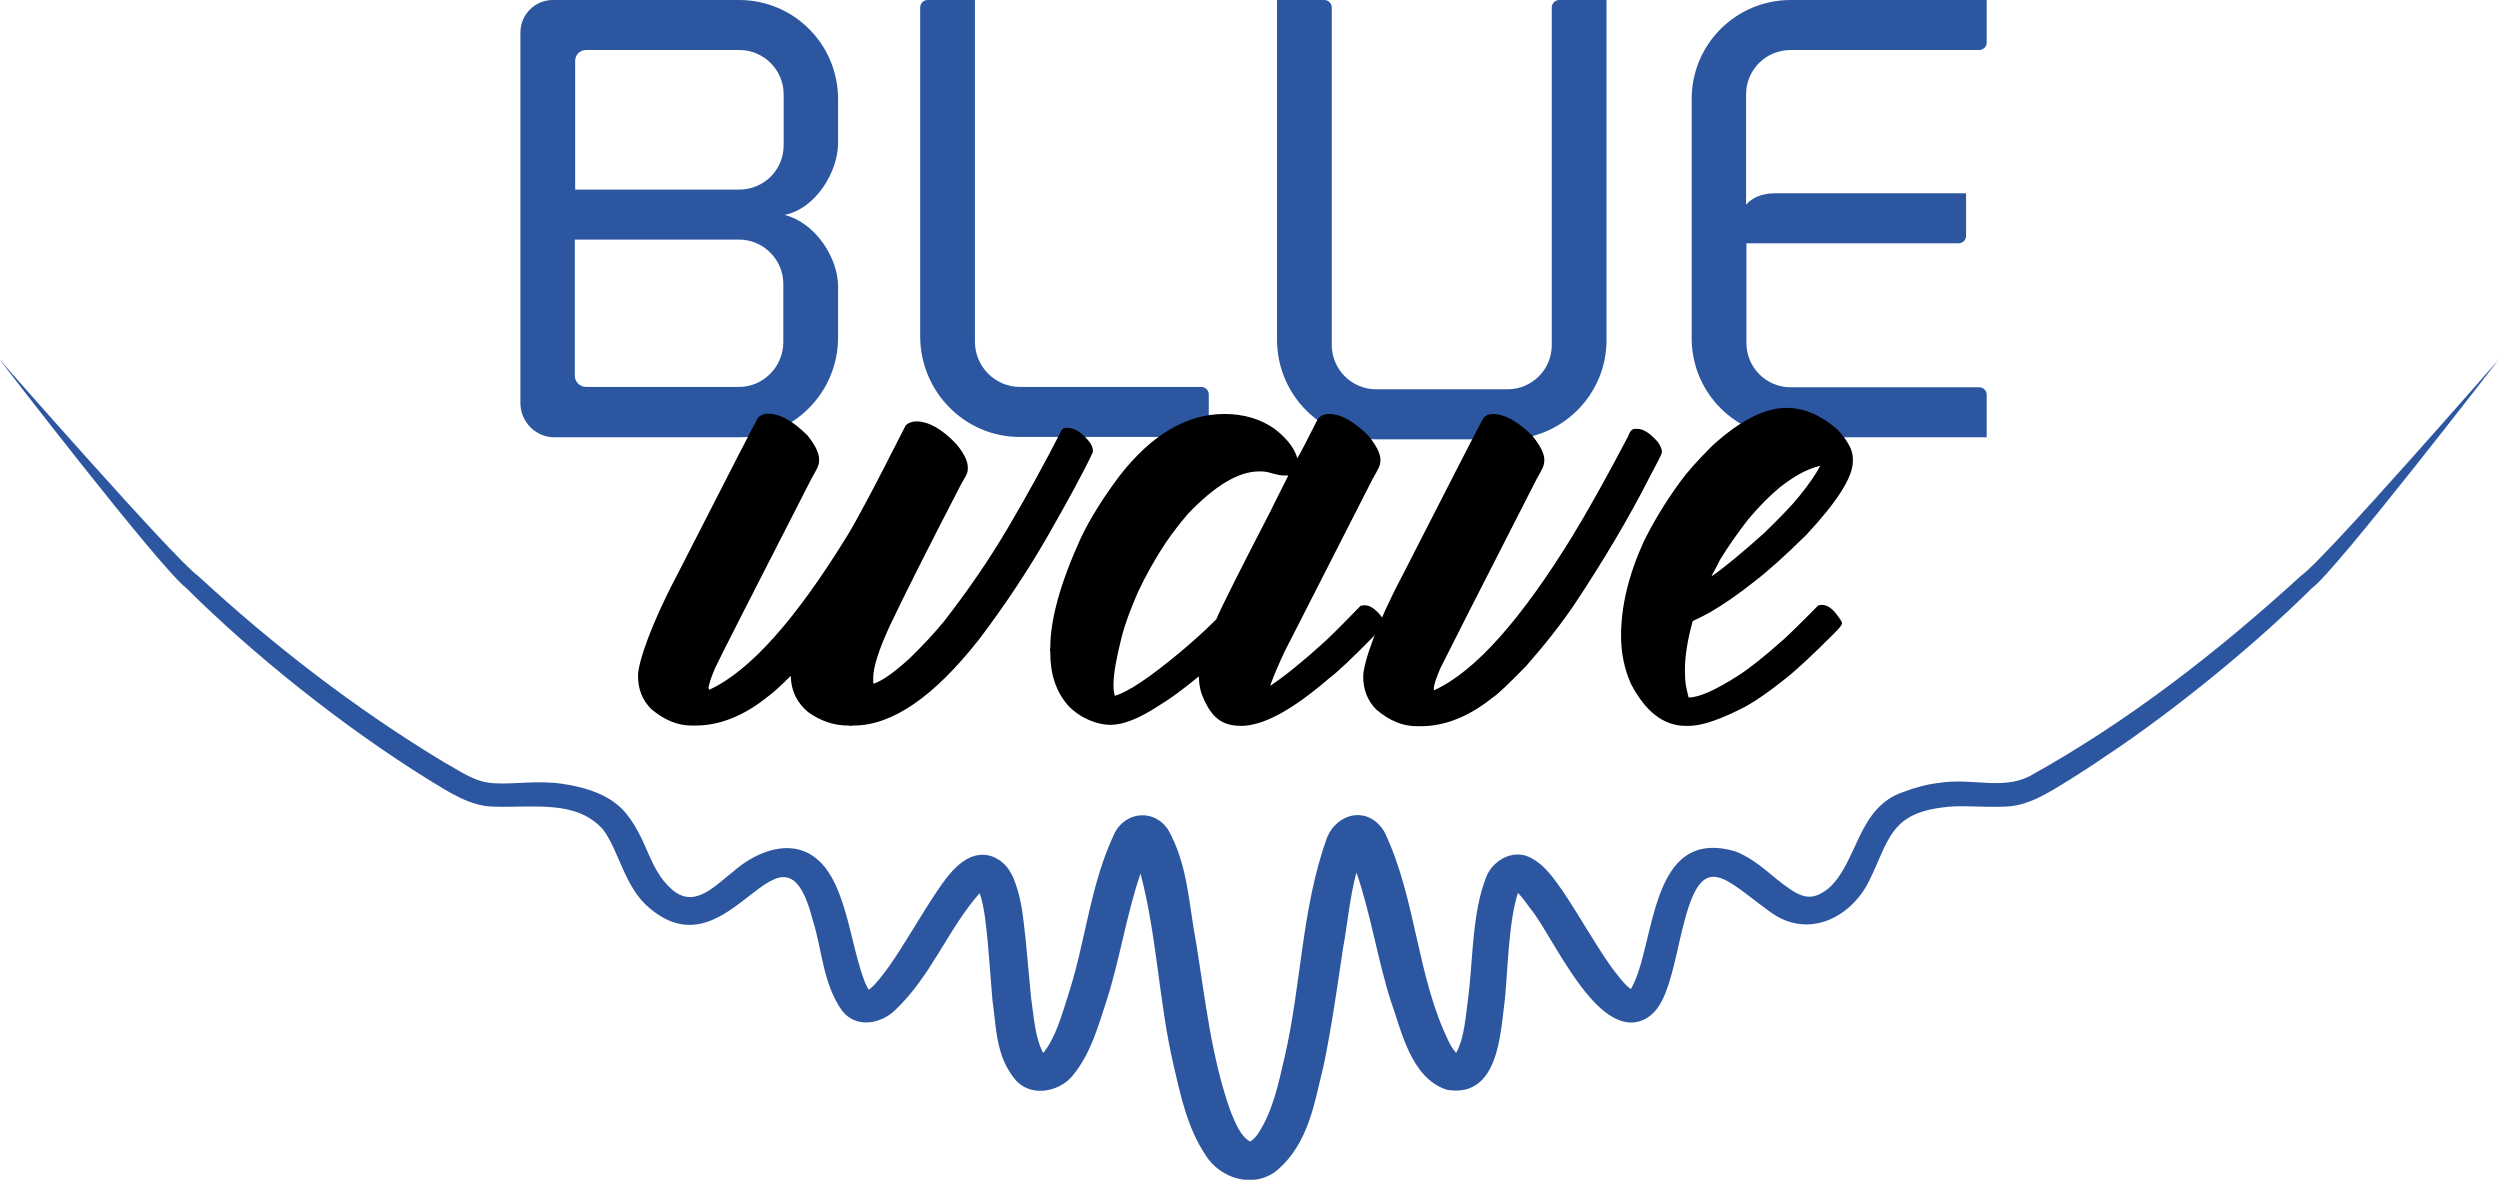 <?xml version="1.0" encoding="UTF-8"?>
<svg id="Calque_2" xmlns="http://www.w3.org/2000/svg" version="1.1" viewBox="0 0 739.8 349.1">
  <!-- Generator: Adobe Illustrator 29.1.0, SVG Export Plug-In . SVG Version: 2.1.0 Build 142)  -->
  <defs>
    <style>
      .st0 {
        fill: #2c57a0;
      }
    </style>
  </defs>
  <path class="st0" d="M404.3,251.2s.1,0,0,0M335.5,251.2h0M681,170.3c-24.4,22.3-51,43.1-80.6,59.5-8.3,4-16.8.3-26.8,1.9-3.5.4-7,1.4-10.2,2.6-13.8,4.5-13.6,20.8-22.2,28.5-4.1,3.3-7,3.4-11.5.3-5.3-3.5-9.2-8.3-16-11.1-26.1-7.8-23.6,28-31.1,40.7-2.1-1.5-4.1-4.4-5.9-6.7-5.1-7.3-9.2-14.8-14.3-22.4-2.5-3.4-5.1-7.7-9.9-10-5.2-2.4-10.9,1.4-12.6,5.7-4.3,10.6-4,24.7-5.4,35.7-.8,5.4-1,11.8-3.6,16.6h0c-.6-.7-1.3-1.7-1.9-2.8-9.8-19.6-9.8-42.7-19.3-62.6-4.7-7.9-14.1-5.8-17.1,1.9-7.5,21-7.5,43.6-12.5,64.9-1.8,7.8-3.5,16-7.9,22.6-.8,1.1-1.6,1.9-2.3,2.2-2.9-1.7-4.3-5.5-5.7-8.8-5.7-15.9-7.5-33-10.2-49.8-2.2-11.3-2.4-23.3-8.4-33.8-4-5.9-12.1-5.4-15.6.8-7.3,15.1-8.6,31.6-13.6,47.3-2,6.2-3.9,13.5-7.7,18.1-2.5-4.7-2.8-11.2-3.6-16.5l-1.6-17.2c-.8-6.4-1-12-3.8-18.5-1.2-2.4-2.6-4.5-5.9-5.9-7.8-2.8-13.4,5.7-16.5,10.2-5.1,7.6-9.2,15.1-14.3,22.4-1.8,2.4-3.8,5.2-5.9,6.8-.4-.5-.7-1.3-1.1-2.1-3.6-9.3-4.5-19.8-8.9-29.3-1.7-3.4-3.7-6.6-7.5-8.8-7.8-4.4-17.2.4-22.6,5.2-5.6,4.3-11.6,11.3-18.4,5.1-6.6-6-6.9-14.2-13.1-22-4.4-5.7-12.2-8.1-19.4-9.1-7.1-1-13.9.2-19.4-.1-6.1-.1-10.4-3.6-15.4-6.3-26.3-15.9-50.5-34.6-72.7-55.1C52.5,166.4-.2,106.3-.2,106.3c0,0,47.2,61.4,55.3,67.7,19.7,19.6,46.2,40.9,72,56.9,5.6,3.4,12,7.7,18.9,7.8,12.1.4,24.4-2.1,32.4,6.7,4.8,6.3,6.4,17.3,13.9,23.4,24.3,20.5,39.1-32.4,48.3,3.8,2.7,8.5,2.9,18.5,8.6,26.5,4.3,5.5,11.8,3.7,15.7-.2,10.7-10.1,15.7-24.1,25-34.6,1.5,4.3,1.9,9.9,2.4,14.5l1.4,17.3c1.2,8.2.9,16.7,7.1,23.8,5,5.1,13.2,2.8,16.7-1.7,5.4-6.6,7.5-14.7,9.9-21.9,4-12.4,5.9-25.5,10.1-37.8,4.9,18.5,5.4,37.9,9.8,56.8,2.1,9,4,18.3,9.5,26.6,4.2,6.7,13.8,10,20.9,4.6,9.7-8.1,11.3-20.5,14-31.2,2.4-11.6,4-23.1,5.7-34.5,1.4-7.5,2-15.3,4-22.6,4.3,12.4,6.2,25.6,10.2,38.1,3,8.2,5.8,22.8,16.6,26.2,15.5,2.6,15.8-17.3,17.1-26.5.9-8.8,1.1-23.2,3.9-31.8,1.2,1.3,2.5,3,3.7,4.7,6.6,7.9,19.6,39,33.4,32.9,3.7-1.7,5.3-5,6.5-7.8,2.7-7,3.8-14.7,5.7-21.5,5.5-21.1,11.7-12.5,25.4-2.6,11.4,8.3,24.2,1.3,29.3-9.4,5.7-11.6,6.1-19.5,21.2-21.5,5.6-.9,11.6,0,18.8-.3,7-.1,13.3-4.3,19-7.8,5.3-3.3,10.5-6.8,15.6-10.3,19.8-13.7,41-31.3,56.4-46.6,6.5-4.4,55.3-67.7,55.3-67.7,0,0-52.4,60.1-58.5,64"/>
  <g id="BLANC">
    <path class="st0" d="M154,119.3V9.6C154,4.3,158.3,0,163.6,0h55.1C234.9,0,248,13.1,248,29.3v13.1c0,8.3-6.5,19.3-15.8,21.2,9.3,2.4,15.8,12.9,15.8,21.1v15.2c0,16.2-13.1,29.5-29.3,29.5h-54.7c-5.5,0-10-4.6-10-10.1h0ZM170.2,56.1h48.6c7.2,0,13.1-5.8,13.1-13.1v-15.1c0-7.2-5.9-13.1-13.1-13.1h-45.3c-1.9,0-3.3,1.4-3.3,3.3,0,0,0,38,0,38ZM231.8,84c0-7.2-5.9-13.1-13.1-13.1h-48.6v40.3c0,1.7,1.4,3.3,3.3,3.3h45.3c7.2,0,13.1-6,13.1-13.3v-17.2h0Z"/>
    <path class="st0" d="M272.3,99.5V2.2C272.3,1,273.3,0,274.5,0h14v101.1c0,7.4,6,13.4,13.3,13.4h53.7c1.2,0,2.2,1,2.2,2.2v12.6h-56c-16.2,0-29.4-13.4-29.4-29.8Z"/>
    <path class="st0" d="M377.9,100.7V0h14C393.1,0,394.1,1,394.1,2.2v99.9c0,7.2,5.9,13.1,13.1,13.1h38.9c7.2,0,13.1-5.8,13.1-13.1V2.2C459.2,1,460.2,0,461.4,0h14v100.7c0,16.2-13.3,29.3-29.3,29.3h-38.9c-16.2,0-29.2-13.1-29.3-29.3h0Z"/>
    <path class="st0" d="M516.7,27.9v32.7c1.7-2.1,4.8-3.4,8.4-3.4h56.7v12.6c0,1.2-1,2.2-2.2,2.2h-62.8v29.5c0,7.2,5.8,13.1,13.1,13.1h55.8c1.2,0,2.2,1,2.2,2.2v12.6h-58c-16.2,0-29.3-13.1-29.3-29.3V29.3C500.6,13.1,513.7,0,529.9,0h58v12.6c0,1.2-1,2.2-2.2,2.2h-55.8c-7.4,0-13.2,5.9-13.2,13.1h0Z"/>
    <path d="M256.7,147.8c2.6-4.8,6.3-12.1,11.3-21.9.8-.8,1.9-1.2,3.2-1.2,3.5,0,7.5,2.2,11.7,6.6,2.3,2.7,3.5,5.1,3.5,7.1s-.7,2.5-2,4.9c-9.4,18.2-16.4,32-20.9,41.5-3.4,7.3-5.1,12.6-5.1,15.8s.1.9.2,1.7c2.6-.9,6.1-3.4,10.6-7.5,4.2-4.1,7.6-7.8,10.2-11,7-9,13.4-18.3,19.1-28s10.9-19.2,15.7-28.6c.4-.4.9-.6,1.2-.6h.5c2.1,0,4.3,1.4,6.6,4.3.6.9.9,1.7.9,2.4v.5c-2.8,6-7.3,14.2-13.4,24.9-6,10.4-12.7,20.5-20.2,30.4-13.4,17.1-25.8,25.6-37.2,25.6h-.2c-.2,0-.3,0-.4.1h-.5c0-.1-.5-.1-.5-.1-4.2,0-8.1-1.3-11.9-4-3.3-2.8-5-6.3-5.1-10.7-3.3,3.3-5.7,5.4-7,6.3-7,5.6-14.1,8.4-21.2,8.4h-1.1c-4.2,0-8.1-1.6-12-4.9-2.6-2.6-3.9-5.9-3.9-9.8s3.9-15.4,11.6-29.9c15.1-29.6,23.1-45.1,23.9-46.5.8-.8,1.8-1.2,2.9-1.2,3.6,0,7.5,2.2,11.8,6.5,2.3,2.9,3.4,5.2,3.4,7.1s-.7,2.8-2.2,5.5c-17.1,33.4-26.6,52-28.5,56-1.3,3-2,5.1-2,6.1.1.3.1.5.2.5,12-5.5,25.6-20.8,40.9-45.7,1.3-2.1,3.3-5.7,5.9-10.6h0Z"/>
    <path d="M362.3,122.5c5.8,0,10.8,1.5,15,4.5,3.6,2.8,5.8,5.7,6.6,8.6.9-1.5,2.8-5.1,5.7-10.9.7-1.5,1.9-2.2,3.7-2.2,3.5,0,7.4,2.2,11.7,6.5,2.3,2.9,3.5,5.2,3.5,7.1s-.8,2.9-2.3,5.6c-1.4,2.7-10,19.7-26,51-1.6,3.4-3.1,6.8-4.3,10.1h.2c3.9-2.6,9.3-6.9,16-13,3-2.8,6.5-6.4,10.6-10.6h.6c0-.1.5-.1.5-.1,1.5,0,3.1,1,4.8,3.1.7.9,1,1.7,1,2.5s-1,1.6-3,3.5c-6.3,6.4-10.8,10.7-13.5,12.7-10.8,9.3-19.4,13.9-25.8,13.9s-9.3-3.2-11.8-9.7c-.4-1.4-.7-2.9-.7-4.5v-.4h-.1c-4.5,3.7-8.4,6.6-11.6,8.5-5.9,3.9-10.7,5.8-14.5,5.8s-8.9-1.9-12.5-5.7c-3.6-4.1-5.3-9.3-5.3-15.6v-.2c0-.2,0-.4-.1-.6,0-.2.1-.4.1-.7,0-8.4,3-19.2,9-32.4,2.8-5.9,6.7-12.1,11.5-18.5,9.5-12.2,19.9-18.3,31-18.3h0ZM329.5,202.7c0,1.1.1,2.2.4,3.2,3.9-1.1,10.3-5.4,19.2-12.8,3.7-3.1,7.3-6.3,10.8-9.8,1.9-4.4,7.2-14.9,15.9-31.7,0-.1,1.8-3.6,5.4-10.8,0,0-.1,0-.1-.1h-1.1c-.8.1-2.4-.3-4.9-1-.6-.1-1.3-.2-2-.2h-.5c-6.1,0-13.1,4.2-21.1,12.6-2.3,2.7-4.4,5.4-6.4,8.3-3.2,4.8-6,9.8-8.4,14.9-2.1,4.9-3.8,9.3-4.8,13.3-1.5,6-2.4,10.7-2.4,14.1h0Z"/>
    <path d="M441.7,122.5c3.5,0,7.5,2.2,11.8,6.5,2.3,2.9,3.5,5.2,3.5,7.1s-.7,2.8-2.2,5.5c-17.1,33.4-26.5,52-28.5,56-1.3,3-2,5.1-2,6.1s.1.5.2.5c12-5.5,25.6-20.8,40.9-45.7,4.5-7.4,10-17.2,16.4-29.4.5-1.5,1.2-2.2,2-2.2h.7c1.8,0,3.8,1.3,6.1,3.9.8,1.2,1.2,2.2,1.2,2.9s-1.2,2.8-3.5,7.2c-6.3,12.4-13.8,25-22.3,37.8-3.9,5.8-8.7,11.9-14.4,18.4-5,5.1-8.3,8.3-10,9.4-7,5.6-14.1,8.4-21.2,8.4h-1.1c-4.2,0-8.1-1.6-12-4.9-2.6-2.6-3.9-5.9-3.9-9.8s3.9-15.4,11.6-29.9c15.1-29.6,23.1-45.1,23.9-46.5.7-.9,1.7-1.3,2.8-1.3h0Z"/>
    <path d="M528.7,120.7c5.1,0,10,2.1,14.8,6.2,3.2,3.3,4.8,6.2,4.8,8.9v.7c0,4.7-4.6,11.9-13.7,21.7-6.3,6.2-11.5,10.9-15.6,14-4.4,3.5-8.7,6.5-12.8,8.9-1.4.8-3.2,1.7-5.3,2.7-1.5,5.5-2.3,10.3-2.3,14.4s.4,5.4,1.1,8.2c3.1,0,8-2.2,14.7-6.5,3.3-2.1,7.7-5.6,13.2-10.5,1.8-1.6,5.3-5,10.5-10.3h.4c0-.1.7-.1.7-.1,1.6,0,3.2,1.2,4.8,3.5.7.9,1.1,1.6,1.1,2s-.9,1.5-2.6,3.2c-6.7,6.7-11.7,11.3-15,13.8-4.2,3.3-7.9,5.9-11,7.6-7.3,3.8-12.9,5.7-16.7,5.7h-1c-6.5,0-11.9-4.2-16.2-12.5-1.9-4.3-2.9-9-2.9-14.2,0-8.6,2.2-17.9,6.7-27.8,2.7-5.5,6.2-11.4,10.7-17.6,2-2.8,5.2-6.4,9.6-10.8,8.1-7.4,15.5-11.2,22-11.2h0ZM506.5,170.4h.2c3.6-2.5,8.8-6.8,15.4-12.7,4.9-4.8,8.3-8.3,10.2-10.7,3.1-3.8,5.2-6.9,6.3-9.1h-.2c-3.7.9-7.5,3-11.7,6.3-3,2.5-6.1,5.6-9.3,9.4-3.2,4.1-6,8.1-8.5,12.2-.5,1.1-1.3,2.6-2.4,4.6h0Z"/>
  </g>
</svg>
